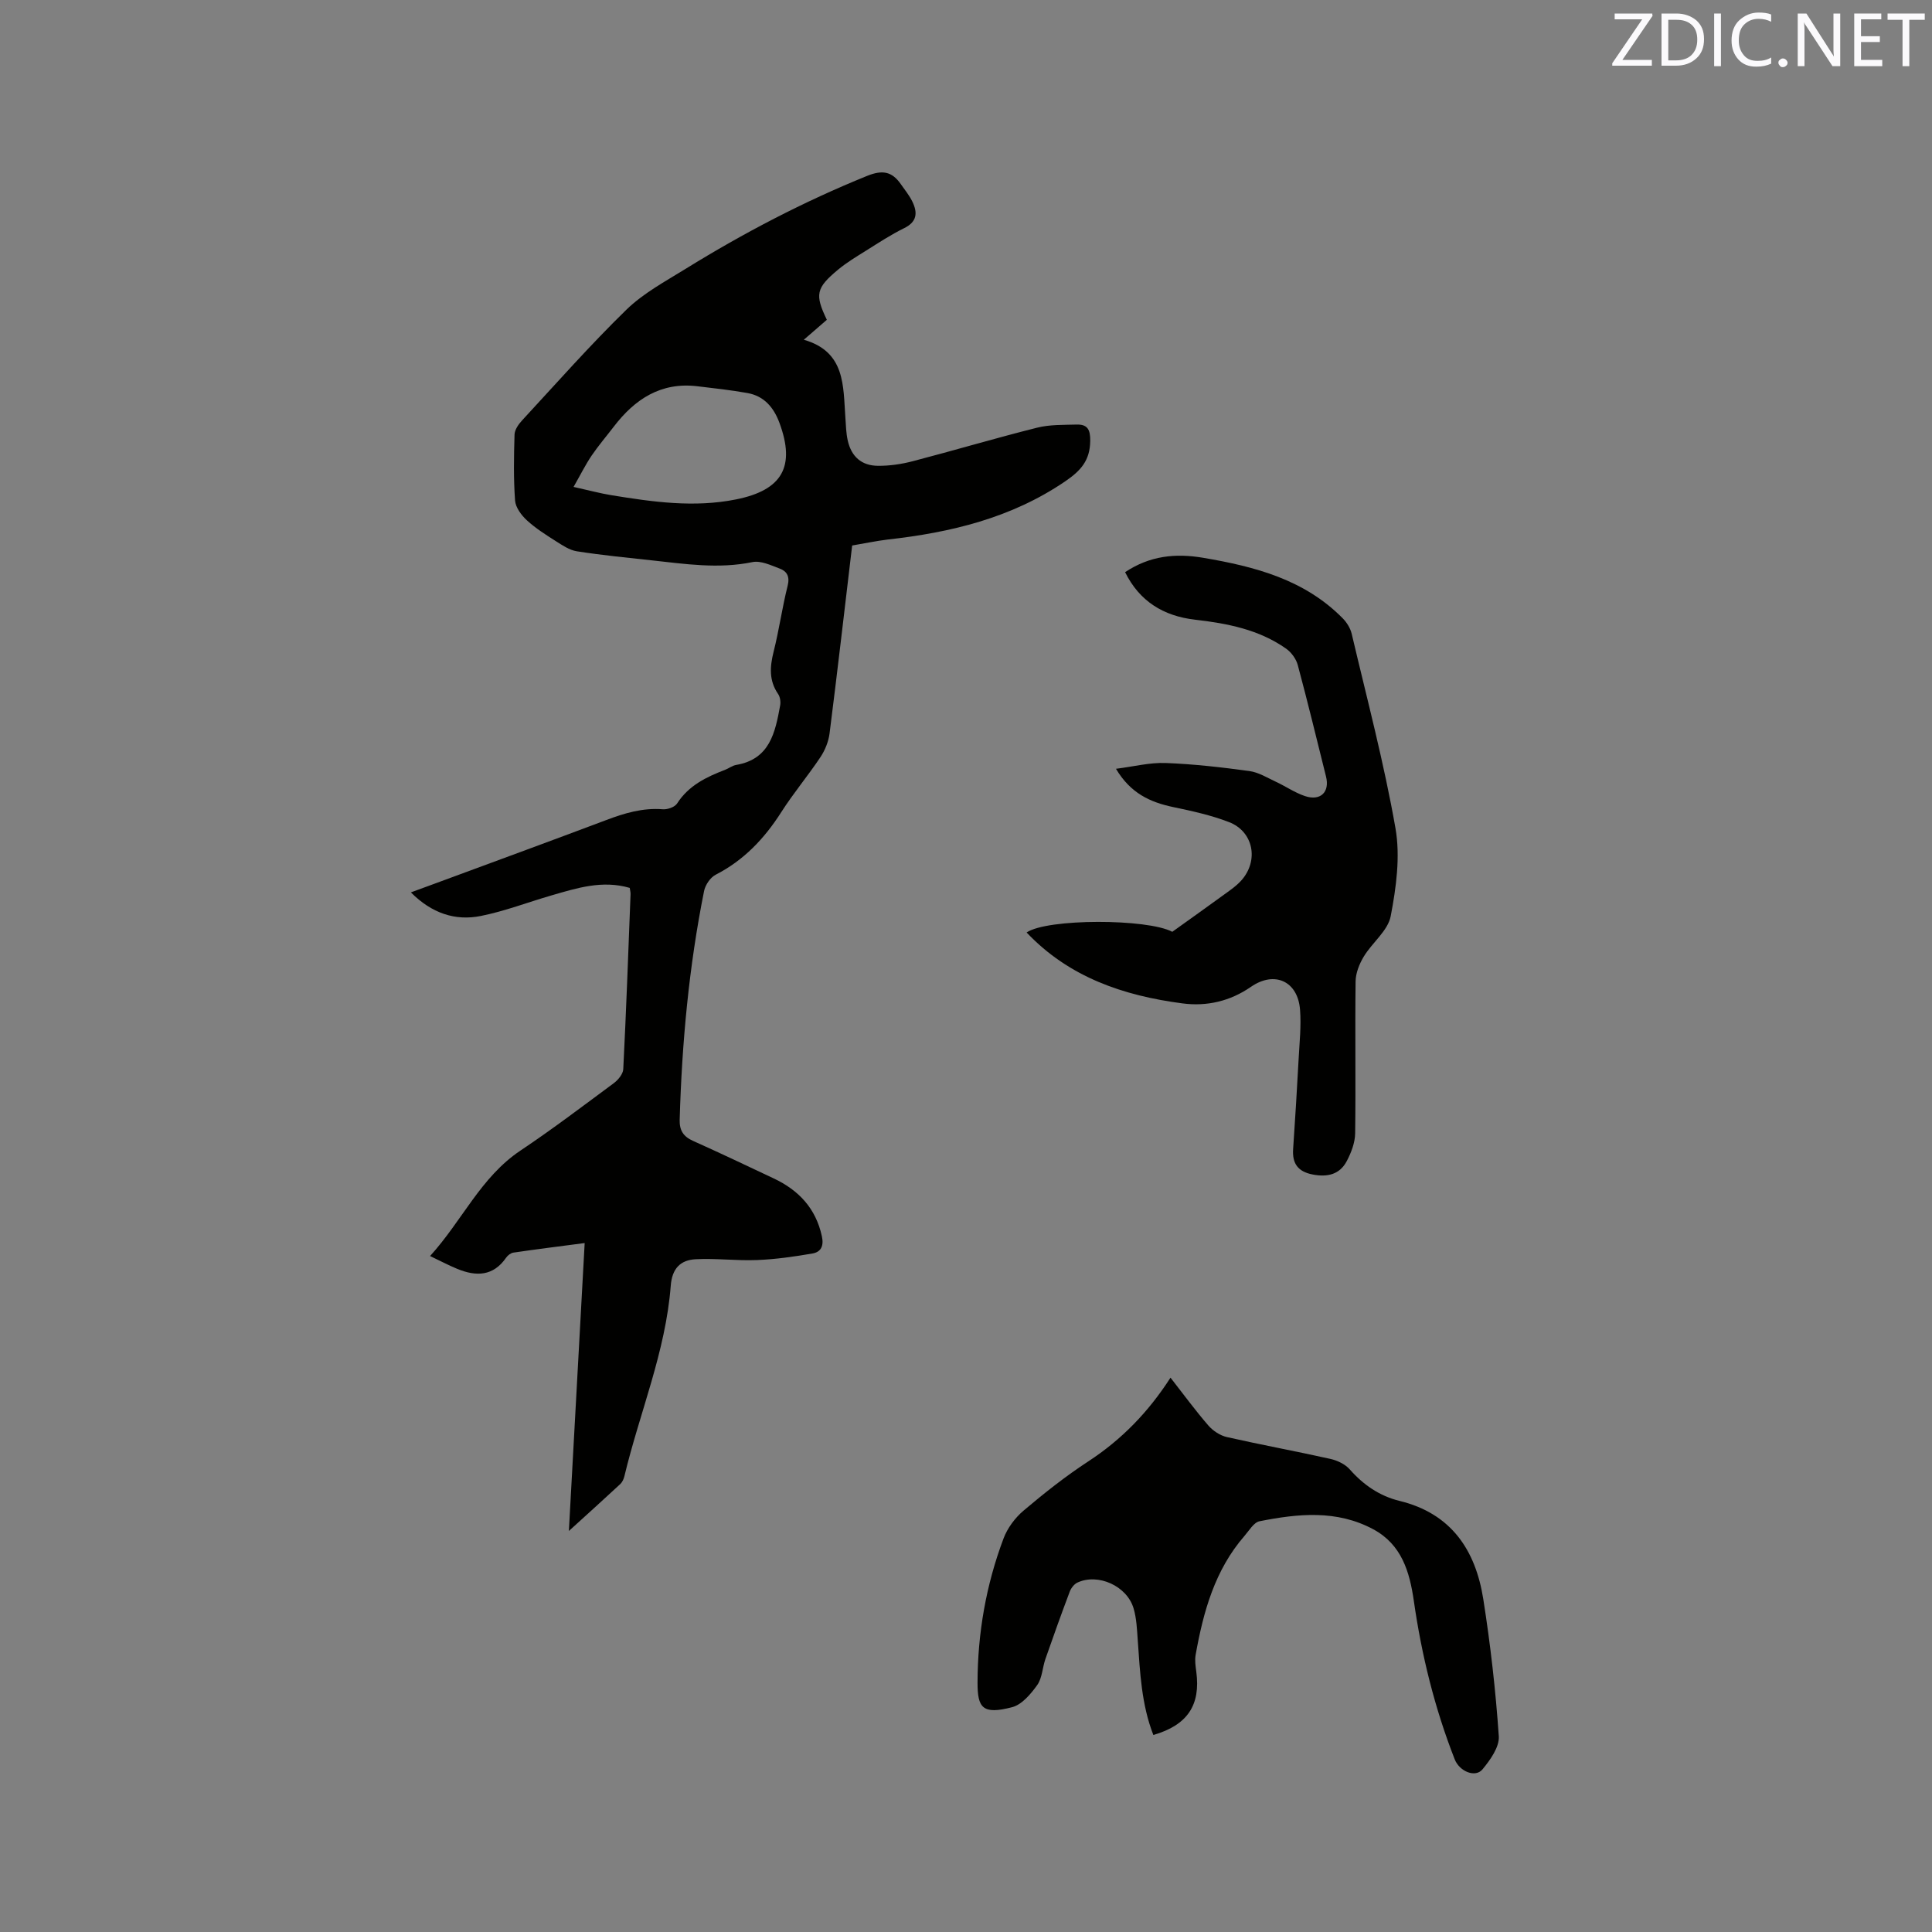 <svg enable-background="new 0 0 400 400" viewBox="0 0 400 400" xmlns="http://www.w3.org/2000/svg"><rect x="0" y="0" width="400" height="400" fill="#808080" stroke="none"/><path d="m176.43 112.94c-1.58 13.27-3.05 26.11-4.68 38.93-.22 1.69-.94 3.46-1.89 4.89-2.59 3.88-5.61 7.47-8.11 11.39-3.49 5.47-7.74 9.96-13.59 12.96-1.1.57-2.14 2.11-2.39 3.37-3.13 15.62-4.59 31.43-5.05 47.35-.06 2.21.76 3.48 2.77 4.38 5.6 2.51 11.15 5.15 16.7 7.77 5.17 2.44 8.71 6.18 9.97 11.97.45 2.05-.22 3.27-1.94 3.57-3.81.66-7.66 1.21-11.52 1.36-4.21.17-8.45-.39-12.66-.17-3.14.16-4.9 1.9-5.17 5.49-1.05 13.63-6.44 26.26-9.59 39.41-.14.59-.43 1.24-.85 1.64-3.31 3.08-6.68 6.11-10.65 9.72 1.11-20.27 2.18-39.74 3.27-59.61-5.19.68-9.98 1.28-14.76 1.98-.54.08-1.16.56-1.49 1.03-2.68 3.89-6.23 3.94-10.12 2.34-1.73-.71-3.39-1.59-5.64-2.66 6.67-7.34 10.49-16.34 18.72-21.84 6.6-4.41 12.94-9.23 19.33-13.96.9-.67 1.9-1.89 1.95-2.89.61-12.07 1.04-24.15 1.51-36.23.02-.4-.11-.81-.17-1.3-5.68-1.66-10.95.03-16.22 1.56-4.87 1.41-9.65 3.26-14.6 4.25-5.34 1.07-10.18-.56-14.49-4.88 2.02-.74 3.66-1.34 5.31-1.95 11.71-4.33 23.44-8.62 35.12-13.02 3.8-1.44 7.58-2.57 11.72-2.24.98.08 2.48-.45 2.96-1.19 2.39-3.72 6.03-5.48 9.92-6.97.79-.3 1.51-.88 2.32-1.02 6.99-1.19 8.08-6.74 9.1-12.3.14-.76 0-1.78-.43-2.4-1.91-2.79-1.7-5.63-.92-8.75 1.14-4.51 1.77-9.15 2.91-13.67.47-1.89-.16-2.97-1.62-3.52-1.83-.69-3.95-1.71-5.69-1.35-7.04 1.45-13.94.38-20.88-.37-5.16-.56-10.33-1.07-15.46-1.87-1.53-.24-2.99-1.24-4.35-2.1-2.09-1.33-4.21-2.67-6.01-4.33-1.13-1.04-2.32-2.64-2.43-4.07-.33-4.54-.25-9.11-.11-13.67.03-1 .83-2.14 1.57-2.94 7.13-7.71 14.08-15.59 21.59-22.91 3.5-3.41 8.02-5.84 12.24-8.45 12-7.42 24.45-13.93 37.56-19.24 3.15-1.28 5.15-.97 6.99 1.66.84 1.21 1.8 2.37 2.43 3.68 1.08 2.25.99 4.14-1.7 5.46-2.75 1.35-5.33 3.05-7.93 4.68-1.97 1.23-3.99 2.44-5.77 3.92-4.58 3.81-4.83 5.16-2.32 10.38-1.46 1.26-2.96 2.56-4.77 4.13 8.66 2.49 8.13 9.57 8.61 16.16.11 1.58.14 3.19.49 4.72.75 3.32 2.86 5.2 6.26 5.22 2.4.02 4.86-.34 7.19-.95 8.6-2.24 17.12-4.78 25.74-6.94 2.62-.66 5.44-.57 8.17-.65 2.22-.06 2.87.96 2.84 3.37-.05 4.08-1.94 6.18-5.23 8.42-11.16 7.58-23.66 10.56-36.74 12.02-2.38.29-4.76.8-7.32 1.23zm-57.68-12.13c3.3.73 5.53 1.34 7.8 1.71 8.57 1.4 17.15 2.62 25.83.88 9.59-1.92 12.35-6.8 8.99-15.87-1.18-3.18-3.18-5.55-6.64-6.16-3.42-.61-6.89-.99-10.34-1.4-7.54-.91-12.95 2.66-17.31 8.36-1.54 2.01-3.2 3.95-4.62 6.04-1.25 1.86-2.25 3.88-3.71 6.44z" fill="#010100"/><path d="m242.71 192.92c3.69-2.65 7.04-5.02 10.36-7.44 1.36-1 2.82-1.95 3.93-3.19 3.67-4.11 2.53-10.12-2.54-12.08-3.71-1.44-7.68-2.3-11.59-3.12-4.74-1-8.81-2.85-11.82-7.92 3.71-.47 7.01-1.32 10.27-1.2 5.8.22 11.6.88 17.36 1.67 1.91.26 3.72 1.4 5.53 2.24 2.01.94 3.88 2.24 5.97 2.94 3.22 1.08 5.16-.84 4.36-4.04-1.92-7.7-3.79-15.42-5.85-23.09-.34-1.27-1.33-2.63-2.41-3.39-5.63-3.97-12.17-5.23-18.86-6-6.53-.75-11.51-3.81-14.48-9.84 5.09-3.39 10.4-3.96 16.2-2.97 10.7 1.82 20.95 4.49 28.88 12.55.84.86 1.57 2.05 1.84 3.2 3.15 13.39 6.69 26.72 9.06 40.25 1.02 5.85.15 12.25-.99 18.19-.58 3.03-3.83 5.47-5.57 8.36-.92 1.52-1.68 3.42-1.7 5.16-.13 10.49.05 20.98-.09 31.46-.03 1.92-.81 3.96-1.72 5.7-1.46 2.8-3.99 3.4-7.06 2.81s-4.27-2.26-4.06-5.28c.43-6.23.8-12.46 1.14-18.69.18-3.38.55-6.79.29-10.14-.45-5.93-5.29-8.12-10.16-4.75-4.31 2.98-9.13 4.1-14.2 3.43-12.21-1.6-23.49-5.42-32.25-14.68 4.25-2.91 24.99-2.89 30.16-.14z" fill="#010100"/><path d="m238.79 359.21c-2.47-6.31-2.76-12.98-3.23-19.62-.16-2.21-.24-4.48-.86-6.58-1.36-4.65-7.34-7.34-11.62-5.36-.68.31-1.31 1.13-1.59 1.85-1.75 4.64-3.42 9.3-5.05 13.98-.62 1.79-.66 3.94-1.7 5.4-1.33 1.86-3.18 4.06-5.21 4.58-6.12 1.59-7.15.12-7.14-5.09.02-10.26 1.77-20.25 5.38-29.84.81-2.17 2.4-4.3 4.18-5.8 4.28-3.62 8.7-7.12 13.39-10.18 6.85-4.48 12.39-10.15 17-17.32 2.74 3.51 5.17 6.83 7.85 9.92.95 1.09 2.42 2.06 3.82 2.38 7.12 1.61 14.31 2.93 21.43 4.52 1.45.32 3.07 1.1 4.02 2.18 2.83 3.21 6.19 5.51 10.28 6.51 10.75 2.61 15.76 10.21 17.36 20.35 1.48 9.4 2.56 18.89 3.21 28.38.15 2.23-1.77 4.91-3.38 6.86-1.49 1.79-4.76.42-5.74-2.06-4.15-10.59-6.86-21.56-8.47-32.81-.87-6.04-2.52-11.68-8.4-14.84-7.57-4.07-15.59-3.24-23.55-1.66-1.19.24-2.15 1.93-3.12 3.04-6.14 7.07-8.52 15.7-10.11 24.64-.2 1.12-.01 2.33.14 3.48.92 6.91-1.83 11.05-8.89 13.09z" fill="#010100"/><g fill="#fbfafc"><path d="m342.2 3.2-6.3 9.2h6.1v1.2h-8.2v-.5l6.2-9.1h-5.7v-1.2h7.8v.4z"/><path d="m344 13.7v-10.9h3.1c1.6 0 3 .5 4.1 1.4 1.1 1 1.6 2.2 1.6 3.9s-.5 3-1.6 4-2.5 1.5-4.2 1.5h-3zm1.4-9.6v8.4h1.6c1.4 0 2.5-.4 3.2-1.1.8-.8 1.2-1.8 1.2-3.2s-.4-2.4-1.2-3.1-1.8-1-3.1-1z"/><path d="m356.3 2.8v10.9h-1.4v-10.9z"/><path d="m366.6 13.2c-.8.4-1.8.6-3 .6-1.6 0-2.8-.5-3.7-1.5s-1.4-2.3-1.4-3.9c0-1.7.5-3.2 1.6-4.2s2.4-1.6 4-1.6c1 0 1.9.1 2.6.4v1.5c-.8-.4-1.6-.6-2.6-.6-1.2 0-2.2.4-3 1.2s-1.1 1.9-1.1 3.3c0 1.3.4 2.3 1.1 3.1s1.6 1.1 2.8 1.1c1.1 0 2-.2 2.8-.7v1.3z"/><path d="m368.2 13c0-.3.1-.5.3-.6.2-.2.4-.3.6-.3.3 0 .5.1.7.3s.3.4.3.6-.1.5-.3.6c-.2.2-.4.3-.7.3s-.5-.1-.6-.3c-.2-.2-.3-.4-.3-.6z"/><path d="m381.1 13.7h-1.7l-5.5-8.4c-.2-.2-.3-.5-.4-.7 0 .2.1.8.1 1.5v7.6h-1.4v-10.9h1.8l5.3 8.3c.3.4.4.6.4.8 0-.3-.1-.8-.1-1.6v-7.5h1.4v10.9z"/><path d="m389.7 13.7h-5.8v-10.9h5.6v1.2h-4.2v3.5h3.9v1.2h-3.9v3.7h4.4z"/><path d="m398.4 4.1h-3.1v9.6h-1.4v-9.6h-3.1v-1.3h7.7v1.3z"/></g></svg>
